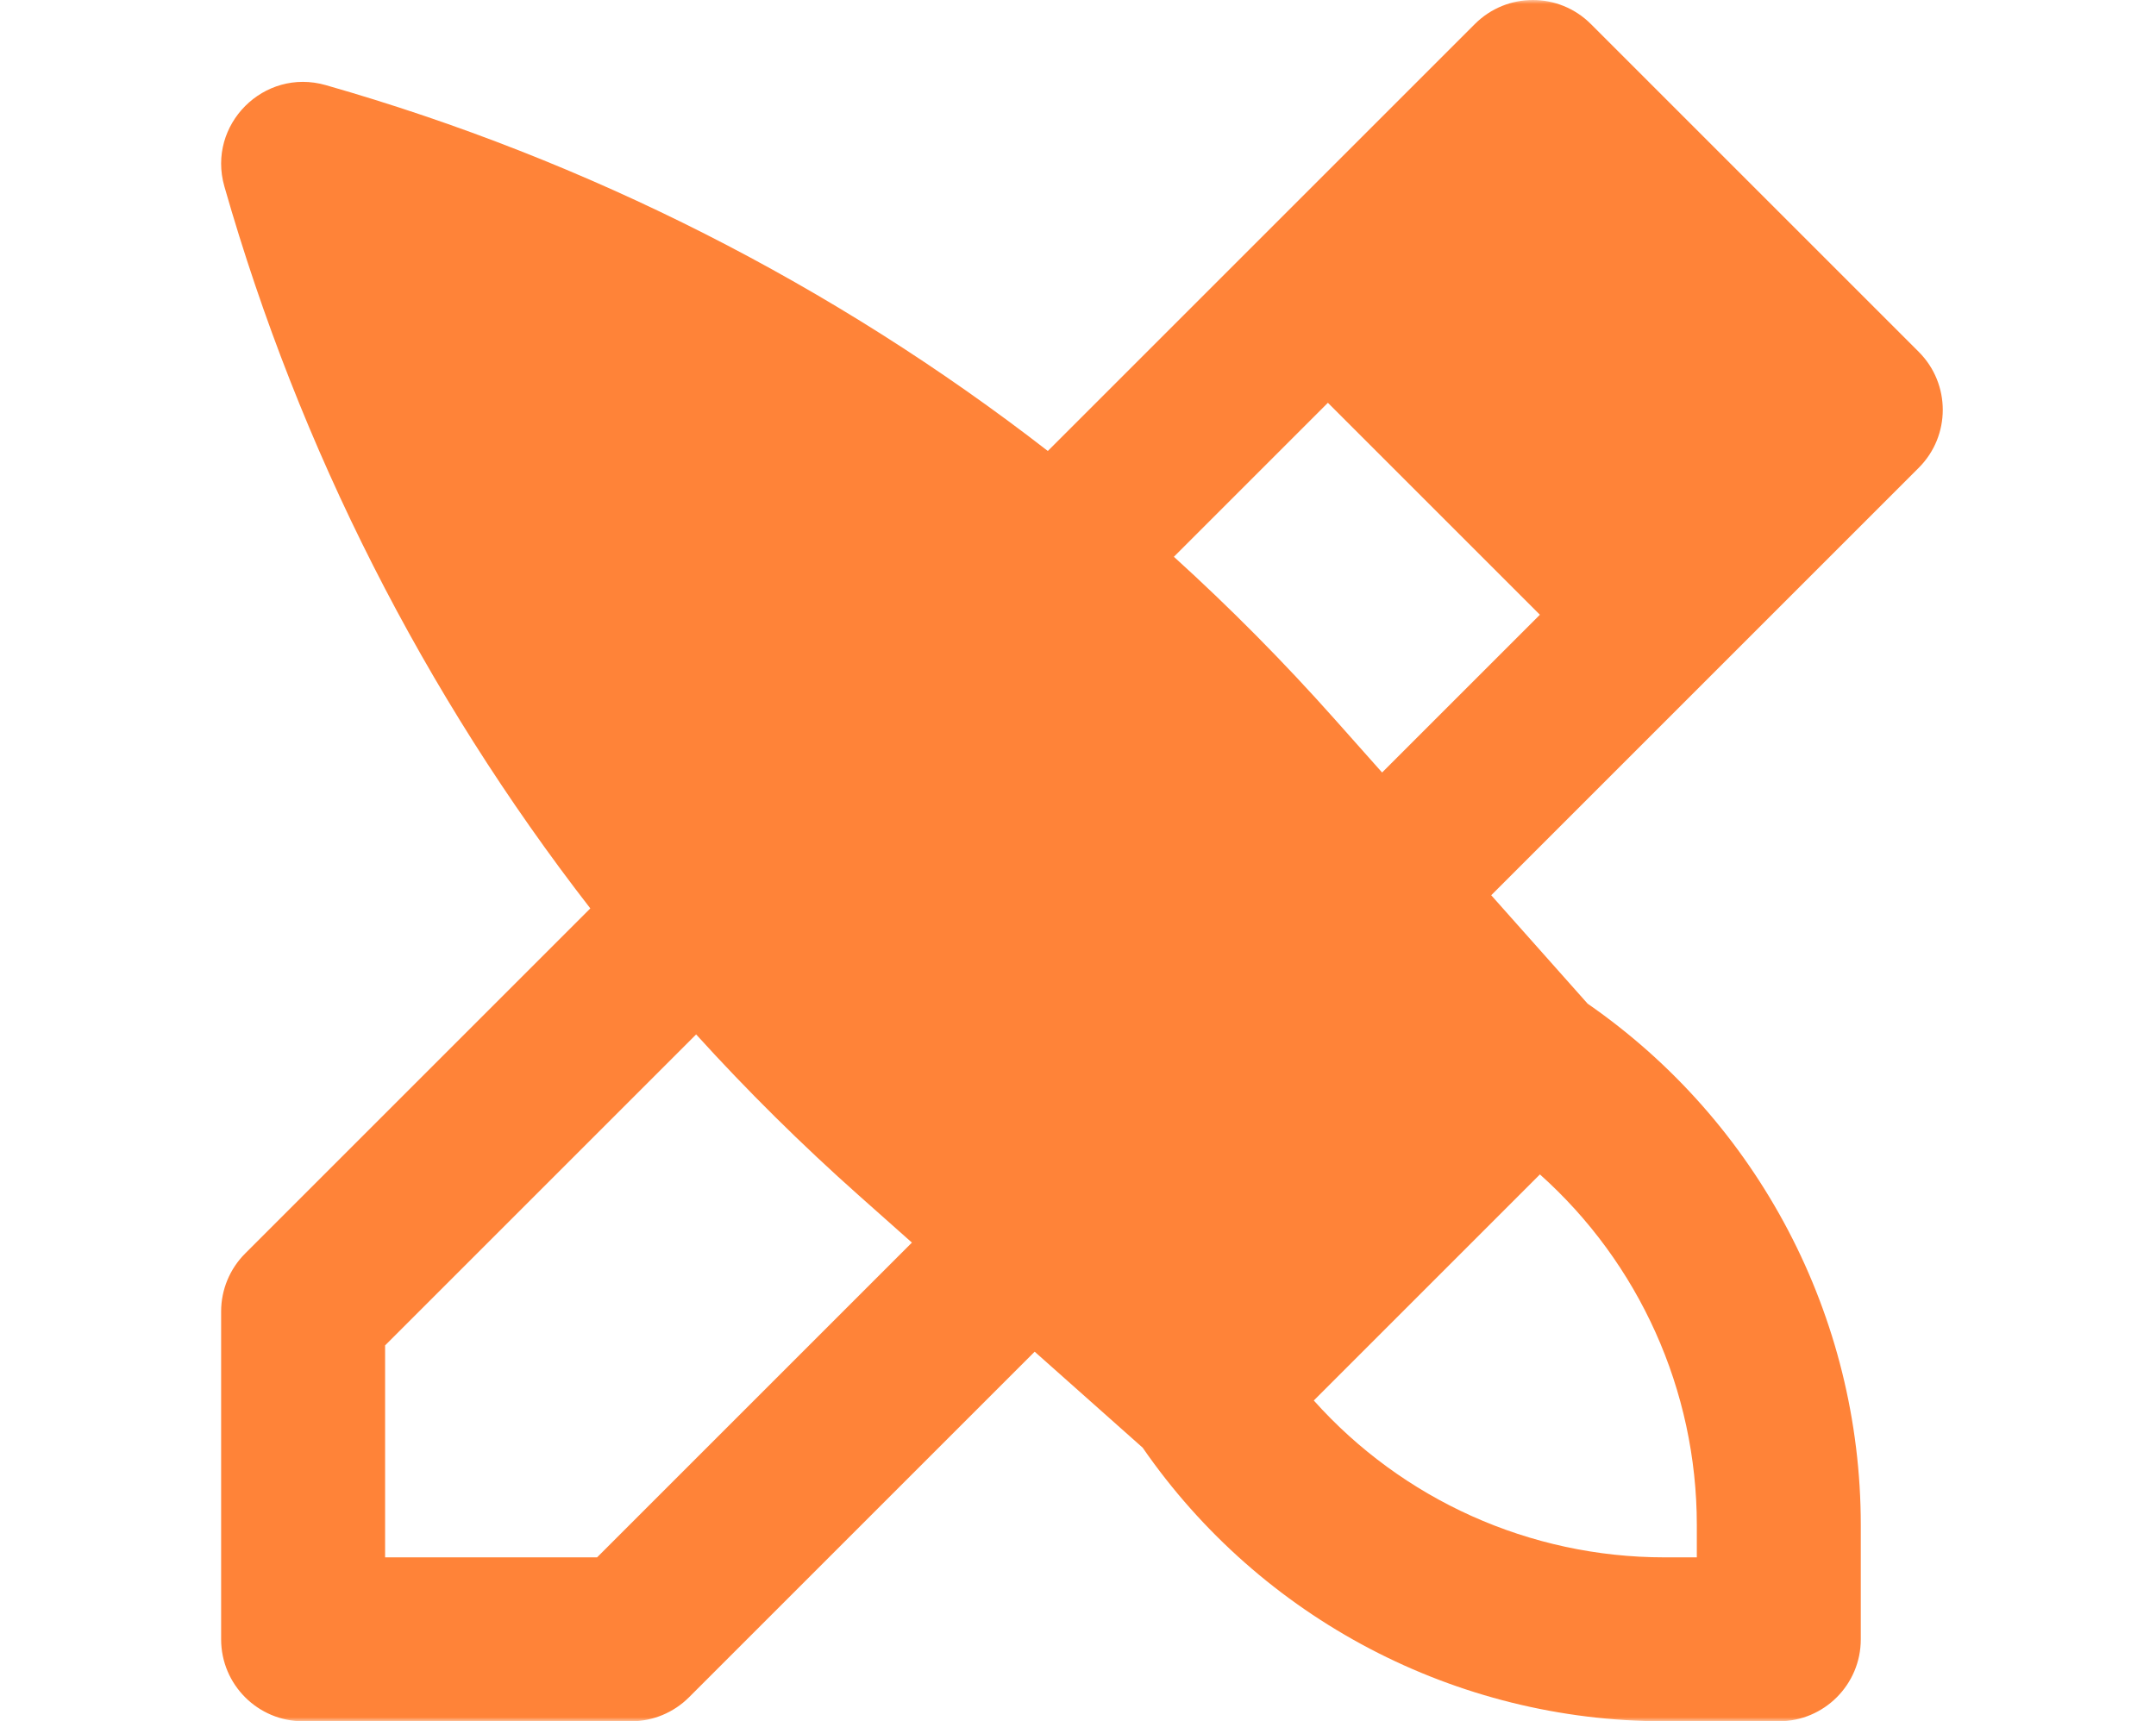 <svg width="273" height="218" viewBox="0 0 273 218" fill="none" xmlns="http://www.w3.org/2000/svg">
<mask id="mask0_870_5364" style="mask-type:alpha" maskUnits="userSpaceOnUse" x="0" y="0" width="273" height="218">
<rect width="273" height="218" fill="#D9D9D9"/>
</mask>
<g mask="url(#mask0_870_5364)">
<path fill-rule="evenodd" clip-rule="evenodd" d="M74.748 115.048C53.705 87.923 37.927 56.914 28.412 23.614C26.175 15.783 33.415 8.543 41.246 10.78C74.546 20.295 105.555 36.074 132.679 57.116L186.755 3.04C190.809 -1.014 197.382 -1.014 201.436 3.04L242.959 44.564C247.013 48.618 247.013 55.191 242.959 59.245L188.823 113.382L201.03 127.114C222.668 142.098 235.619 166.764 235.619 193.144V207.619C235.619 213.352 230.972 218 225.238 218H210.763C184.358 218 159.67 205.025 144.69 183.349L131.013 171.191L87.245 214.959C85.298 216.906 82.658 218 79.905 218H38.381C32.648 218 28 213.352 28 207.619V166.095C28 163.342 29.094 160.701 31.041 158.755L74.748 115.048ZM88.147 131.01L48.762 170.395V197.238H75.605L115.469 157.374L108.744 151.397C101.496 144.953 94.623 138.147 88.147 131.01ZM148.642 70.515C155.778 76.992 162.586 83.864 169.028 91.112L175.006 97.837L194.986 77.857L168.143 51.014L148.642 70.515ZM214.857 193.144C214.857 176.06 207.533 159.948 194.99 148.738L166.357 177.371C177.567 189.913 193.68 197.238 210.763 197.238H214.857V193.144Z" fill="#FF8338"/>
</g>
</svg>
